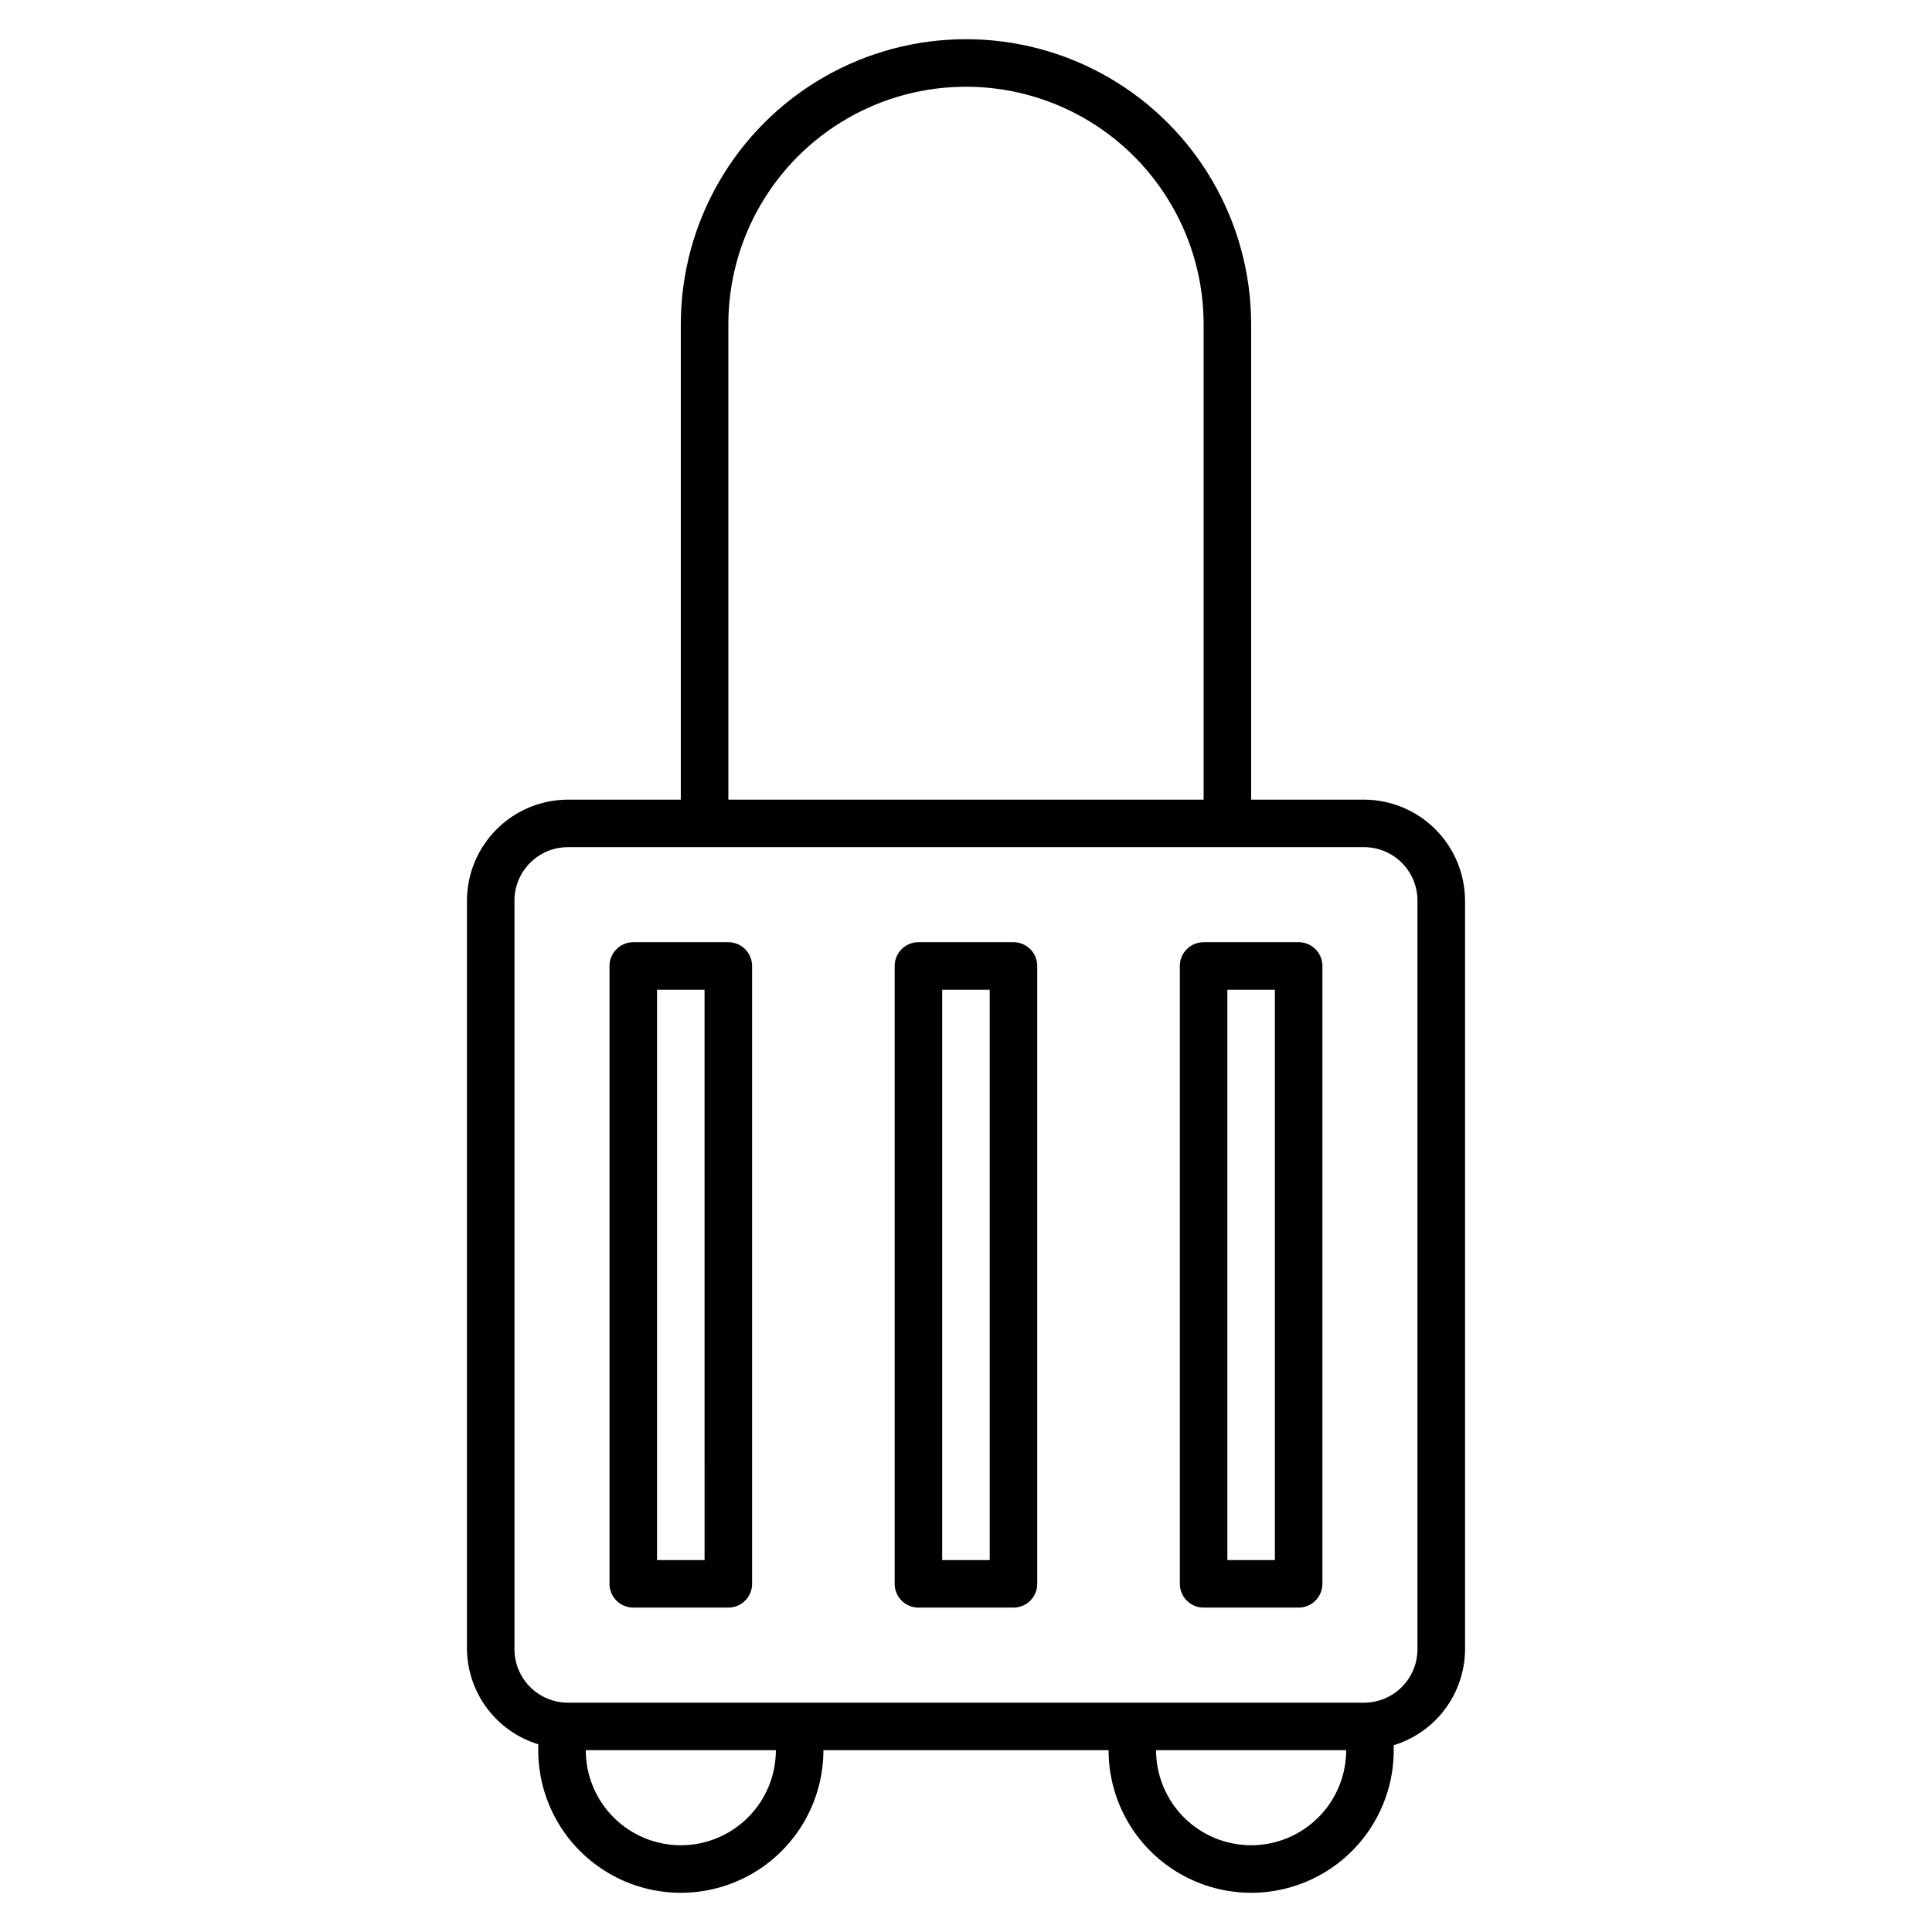 <?xml version="1.0" encoding="UTF-8"?>
<!-- Uploaded to: ICON Repo, www.svgrepo.com, Generator: ICON Repo Mixer Tools -->
<svg fill="#000000" width="800px" height="800px" version="1.1" viewBox="144 144 512 512" xmlns="http://www.w3.org/2000/svg">
 <path d="m505.48 355.91h-29.914v-125.95c0-26.996-14.402-51.945-37.785-65.445-23.383-13.5-52.191-13.5-75.574 0-23.379 13.5-37.785 38.449-37.785 65.445v125.95h-29.914c-7.09 0.02-13.891 2.844-18.906 7.859-5.016 5.016-7.84 11.812-7.856 18.906v198.38c0.07 5.66 1.941 11.148 5.336 15.676 3.398 4.527 8.145 7.859 13.555 9.516v1.574c0 13.5 7.203 25.973 18.895 32.723s26.094 6.75 37.785 0c11.691-6.75 18.891-19.223 18.891-32.723h75.574c0 13.5 7.199 25.973 18.891 32.723 11.691 6.75 26.098 6.75 37.785 0 11.691-6.75 18.895-19.223 18.895-32.723v-1.324c5.414-1.652 10.16-4.984 13.555-9.512 3.394-4.527 5.266-10.02 5.34-15.676v-198.63c-0.02-7.094-2.844-13.891-7.859-18.906-5.016-5.016-11.812-7.84-18.906-7.859zm-168.46-125.95c0-22.496 12.004-43.289 31.488-54.539 19.484-11.246 43.488-11.246 62.977 0 19.484 11.25 31.488 32.043 31.488 54.539v125.95h-125.95zm-12.598 403.05c-6.68 0-13.086-2.656-17.812-7.379-4.723-4.727-7.375-11.133-7.375-17.812h50.383-0.004c0 6.68-2.652 13.086-7.379 17.812-4.723 4.723-11.129 7.379-17.812 7.379zm151.14 0c-6.68 0-13.09-2.656-17.812-7.379-4.723-4.727-7.379-11.133-7.379-17.812h50.383c0 6.68-2.656 13.086-7.379 17.812-4.727 4.723-11.133 7.379-17.812 7.379zm44.082-51.957c0 7.824-6.344 14.172-14.168 14.172h-210.97c-7.824 0-14.168-6.348-14.168-14.172v-198.38c0-7.824 6.344-14.168 14.168-14.168h210.97c7.824 0 14.168 6.344 14.168 14.168zm-107.06-187.36h-25.191c-3.477 0-6.297 2.82-6.297 6.301v163.74c0 1.668 0.664 3.269 1.844 4.453 1.184 1.18 2.785 1.844 4.453 1.844h25.191c1.672 0 3.273-0.664 4.453-1.844 1.18-1.184 1.844-2.785 1.844-4.453v-163.74c0-1.672-0.664-3.273-1.844-4.453-1.18-1.184-2.781-1.848-4.453-1.848zm-6.297 163.74h-12.598v-151.14h12.594zm-69.273-163.74h-25.191c-3.477 0-6.297 2.82-6.297 6.301v163.74c0 1.668 0.664 3.269 1.844 4.453 1.18 1.18 2.781 1.844 4.453 1.844h25.191c1.668 0 3.269-0.664 4.453-1.844 1.18-1.184 1.844-2.785 1.844-4.453v-163.74c0-1.672-0.664-3.273-1.844-4.453-1.184-1.184-2.785-1.848-4.453-1.848zm-6.297 163.74h-12.598v-151.14h12.594zm157.44-163.74h-25.188c-3.481 0-6.301 2.82-6.301 6.301v163.74c0 1.668 0.664 3.269 1.848 4.453 1.18 1.18 2.781 1.844 4.453 1.844h25.191-0.004c1.672 0 3.273-0.664 4.453-1.844 1.184-1.184 1.844-2.785 1.844-4.453v-163.74c0-1.672-0.66-3.273-1.844-4.453-1.18-1.184-2.781-1.848-4.453-1.848zm-6.297 163.74h-12.594v-151.14h12.594z"/>
</svg>